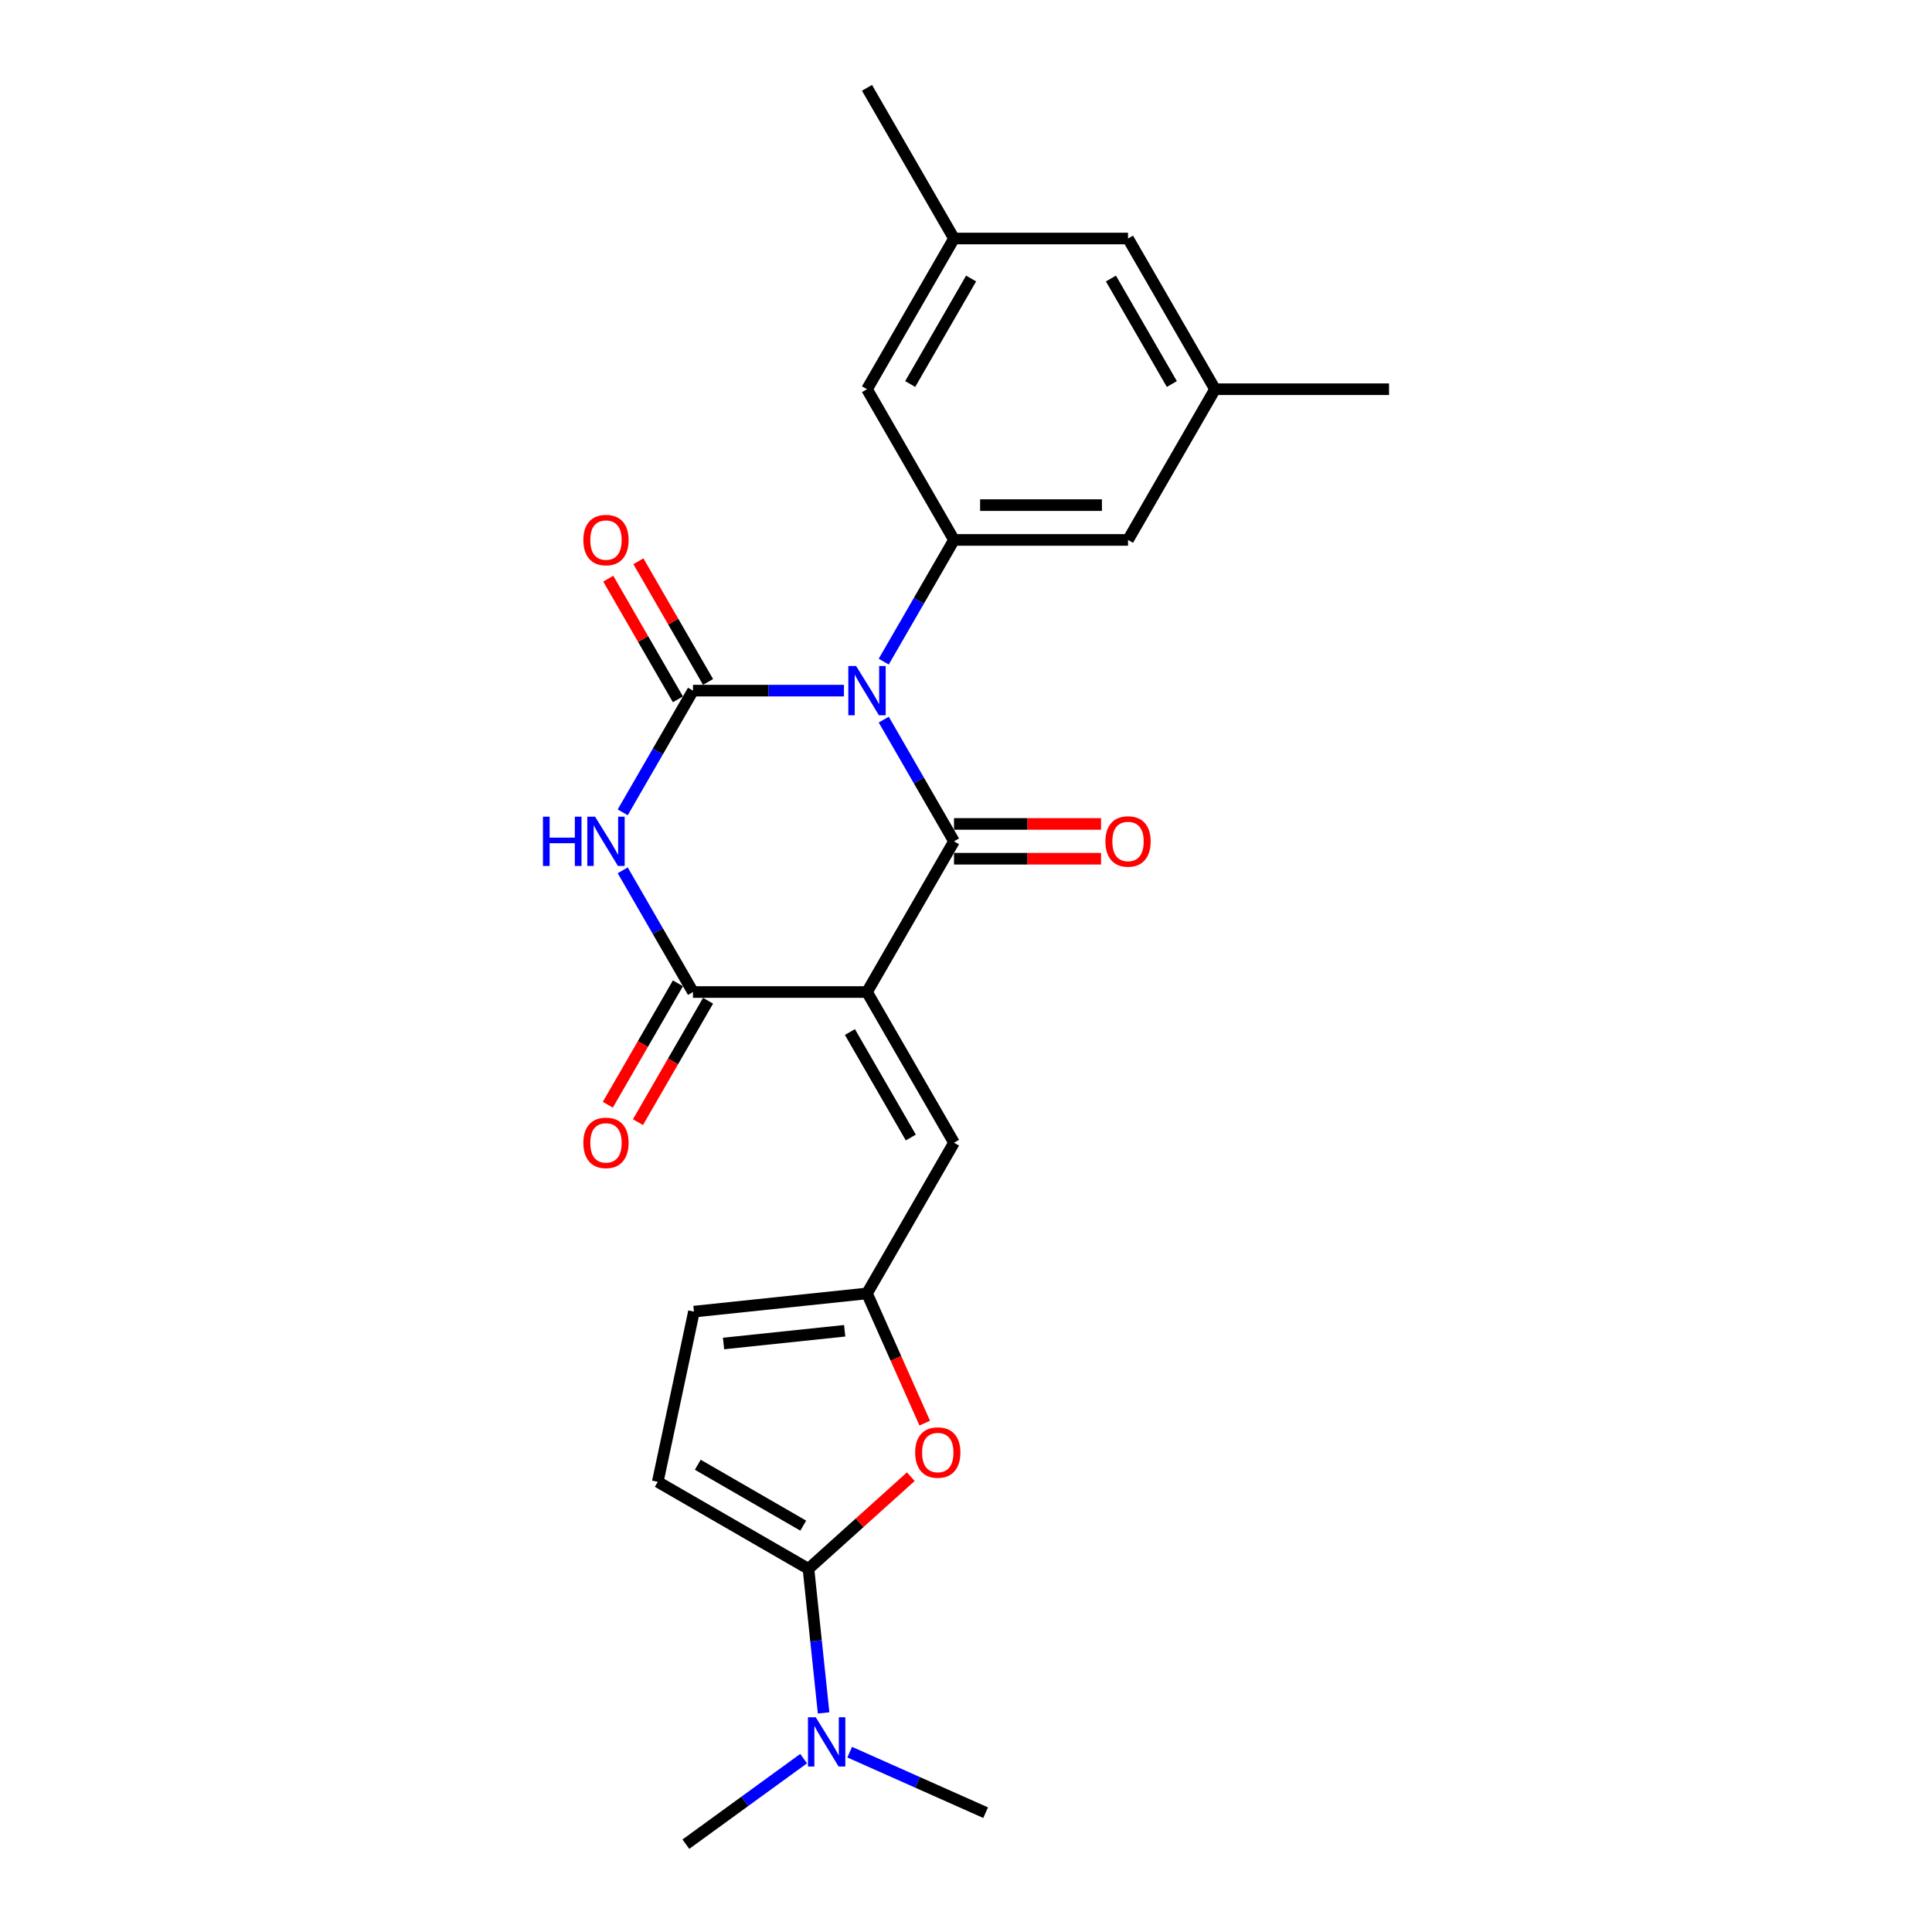 <?xml version='1.0' encoding='iso-8859-1'?>
<svg version='1.1' baseProfile='full'
              xmlns='http://www.w3.org/2000/svg'
                      xmlns:rdkit='http://www.rdkit.org/xml'
                      xmlns:xlink='http://www.w3.org/1999/xlink'
                  xml:space='preserve'
width='1000px' height='1000px' viewBox='0 0 1000 1000'>
<!-- END OF HEADER -->
<rect style='opacity:1.0;fill:#FFFFFF;stroke:none' width='1000' height='1000' x='0' y='0'> </rect>
<path class='bond-1' d='M 457.423,372.471 L 475.609,403.97' style='fill:none;fill-rule:evenodd;stroke:#0000FF;stroke-width:6px;stroke-linecap:butt;stroke-linejoin:miter;stroke-opacity:1' />
<path class='bond-1' d='M 475.609,403.97 L 493.794,435.468' style='fill:none;fill-rule:evenodd;stroke:#000000;stroke-width:6px;stroke-linecap:butt;stroke-linejoin:miter;stroke-opacity:1' />
<path class='bond-2' d='M 436.834,357.465 L 397.762,357.465' style='fill:none;fill-rule:evenodd;stroke:#0000FF;stroke-width:6px;stroke-linecap:butt;stroke-linejoin:miter;stroke-opacity:1' />
<path class='bond-2' d='M 397.762,357.465 L 358.69,357.465' style='fill:none;fill-rule:evenodd;stroke:#000000;stroke-width:6px;stroke-linecap:butt;stroke-linejoin:miter;stroke-opacity:1' />
<path class='bond-6' d='M 457.423,342.46 L 475.609,310.961' style='fill:none;fill-rule:evenodd;stroke:#0000FF;stroke-width:6px;stroke-linecap:butt;stroke-linejoin:miter;stroke-opacity:1' />
<path class='bond-6' d='M 475.609,310.961 L 493.794,279.463' style='fill:none;fill-rule:evenodd;stroke:#000000;stroke-width:6px;stroke-linecap:butt;stroke-linejoin:miter;stroke-opacity:1' />
<path class='bond-0' d='M 448.759,513.471 L 493.794,435.468' style='fill:none;fill-rule:evenodd;stroke:#000000;stroke-width:6px;stroke-linecap:butt;stroke-linejoin:miter;stroke-opacity:1' />
<path class='bond-7' d='M 448.759,513.471 L 493.794,591.473' style='fill:none;fill-rule:evenodd;stroke:#000000;stroke-width:6px;stroke-linecap:butt;stroke-linejoin:miter;stroke-opacity:1' />
<path class='bond-7' d='M 439.914,534.178 L 471.438,588.78' style='fill:none;fill-rule:evenodd;stroke:#000000;stroke-width:6px;stroke-linecap:butt;stroke-linejoin:miter;stroke-opacity:1' />
<path class='bond-25' d='M 448.759,513.471 L 358.69,513.471' style='fill:none;fill-rule:evenodd;stroke:#000000;stroke-width:6px;stroke-linecap:butt;stroke-linejoin:miter;stroke-opacity:1' />
<path class='bond-13' d='M 493.794,444.475 L 531.849,444.475' style='fill:none;fill-rule:evenodd;stroke:#000000;stroke-width:6px;stroke-linecap:butt;stroke-linejoin:miter;stroke-opacity:1' />
<path class='bond-13' d='M 531.849,444.475 L 569.903,444.475' style='fill:none;fill-rule:evenodd;stroke:#FF0000;stroke-width:6px;stroke-linecap:butt;stroke-linejoin:miter;stroke-opacity:1' />
<path class='bond-13' d='M 493.794,426.461 L 531.849,426.461' style='fill:none;fill-rule:evenodd;stroke:#000000;stroke-width:6px;stroke-linecap:butt;stroke-linejoin:miter;stroke-opacity:1' />
<path class='bond-13' d='M 531.849,426.461 L 569.903,426.461' style='fill:none;fill-rule:evenodd;stroke:#FF0000;stroke-width:6px;stroke-linecap:butt;stroke-linejoin:miter;stroke-opacity:1' />
<path class='bond-3' d='M 358.69,357.465 L 340.504,388.964' style='fill:none;fill-rule:evenodd;stroke:#000000;stroke-width:6px;stroke-linecap:butt;stroke-linejoin:miter;stroke-opacity:1' />
<path class='bond-3' d='M 340.504,388.964 L 322.318,420.462' style='fill:none;fill-rule:evenodd;stroke:#0000FF;stroke-width:6px;stroke-linecap:butt;stroke-linejoin:miter;stroke-opacity:1' />
<path class='bond-12' d='M 366.49,352.962 L 348.46,321.734' style='fill:none;fill-rule:evenodd;stroke:#000000;stroke-width:6px;stroke-linecap:butt;stroke-linejoin:miter;stroke-opacity:1' />
<path class='bond-12' d='M 348.46,321.734 L 330.43,290.505' style='fill:none;fill-rule:evenodd;stroke:#FF0000;stroke-width:6px;stroke-linecap:butt;stroke-linejoin:miter;stroke-opacity:1' />
<path class='bond-12' d='M 350.889,361.969 L 332.86,330.741' style='fill:none;fill-rule:evenodd;stroke:#000000;stroke-width:6px;stroke-linecap:butt;stroke-linejoin:miter;stroke-opacity:1' />
<path class='bond-12' d='M 332.86,330.741 L 314.83,299.512' style='fill:none;fill-rule:evenodd;stroke:#FF0000;stroke-width:6px;stroke-linecap:butt;stroke-linejoin:miter;stroke-opacity:1' />
<path class='bond-4' d='M 322.318,450.474 L 340.504,481.972' style='fill:none;fill-rule:evenodd;stroke:#0000FF;stroke-width:6px;stroke-linecap:butt;stroke-linejoin:miter;stroke-opacity:1' />
<path class='bond-4' d='M 340.504,481.972 L 358.69,513.471' style='fill:none;fill-rule:evenodd;stroke:#000000;stroke-width:6px;stroke-linecap:butt;stroke-linejoin:miter;stroke-opacity:1' />
<path class='bond-17' d='M 350.889,508.967 L 332.745,540.394' style='fill:none;fill-rule:evenodd;stroke:#000000;stroke-width:6px;stroke-linecap:butt;stroke-linejoin:miter;stroke-opacity:1' />
<path class='bond-17' d='M 332.745,540.394 L 314.601,571.82' style='fill:none;fill-rule:evenodd;stroke:#FF0000;stroke-width:6px;stroke-linecap:butt;stroke-linejoin:miter;stroke-opacity:1' />
<path class='bond-17' d='M 366.49,517.974 L 348.346,549.401' style='fill:none;fill-rule:evenodd;stroke:#000000;stroke-width:6px;stroke-linecap:butt;stroke-linejoin:miter;stroke-opacity:1' />
<path class='bond-17' d='M 348.346,549.401 L 330.202,580.827' style='fill:none;fill-rule:evenodd;stroke:#FF0000;stroke-width:6px;stroke-linecap:butt;stroke-linejoin:miter;stroke-opacity:1' />
<path class='bond-5' d='M 418.459,812.027 L 444.946,788.178' style='fill:none;fill-rule:evenodd;stroke:#000000;stroke-width:6px;stroke-linecap:butt;stroke-linejoin:miter;stroke-opacity:1' />
<path class='bond-5' d='M 444.946,788.178 L 471.433,764.329' style='fill:none;fill-rule:evenodd;stroke:#FF0000;stroke-width:6px;stroke-linecap:butt;stroke-linejoin:miter;stroke-opacity:1' />
<path class='bond-14' d='M 418.459,812.027 L 422.378,849.313' style='fill:none;fill-rule:evenodd;stroke:#000000;stroke-width:6px;stroke-linecap:butt;stroke-linejoin:miter;stroke-opacity:1' />
<path class='bond-14' d='M 422.378,849.313 L 426.297,886.598' style='fill:none;fill-rule:evenodd;stroke:#0000FF;stroke-width:6px;stroke-linecap:butt;stroke-linejoin:miter;stroke-opacity:1' />
<path class='bond-27' d='M 418.459,812.027 L 340.456,766.993' style='fill:none;fill-rule:evenodd;stroke:#000000;stroke-width:6px;stroke-linecap:butt;stroke-linejoin:miter;stroke-opacity:1' />
<path class='bond-27' d='M 415.766,789.672 L 361.164,758.147' style='fill:none;fill-rule:evenodd;stroke:#000000;stroke-width:6px;stroke-linecap:butt;stroke-linejoin:miter;stroke-opacity:1' />
<path class='bond-15' d='M 493.794,279.463 L 583.864,279.463' style='fill:none;fill-rule:evenodd;stroke:#000000;stroke-width:6px;stroke-linecap:butt;stroke-linejoin:miter;stroke-opacity:1' />
<path class='bond-15' d='M 507.305,261.449 L 570.353,261.449' style='fill:none;fill-rule:evenodd;stroke:#000000;stroke-width:6px;stroke-linecap:butt;stroke-linejoin:miter;stroke-opacity:1' />
<path class='bond-16' d='M 493.794,279.463 L 448.759,201.46' style='fill:none;fill-rule:evenodd;stroke:#000000;stroke-width:6px;stroke-linecap:butt;stroke-linejoin:miter;stroke-opacity:1' />
<path class='bond-9' d='M 493.794,591.473 L 448.759,669.476' style='fill:none;fill-rule:evenodd;stroke:#000000;stroke-width:6px;stroke-linecap:butt;stroke-linejoin:miter;stroke-opacity:1' />
<path class='bond-8' d='M 478.649,736.609 L 463.704,703.043' style='fill:none;fill-rule:evenodd;stroke:#FF0000;stroke-width:6px;stroke-linecap:butt;stroke-linejoin:miter;stroke-opacity:1' />
<path class='bond-8' d='M 463.704,703.043 L 448.759,669.476' style='fill:none;fill-rule:evenodd;stroke:#000000;stroke-width:6px;stroke-linecap:butt;stroke-linejoin:miter;stroke-opacity:1' />
<path class='bond-11' d='M 448.759,669.476 L 359.183,678.891' style='fill:none;fill-rule:evenodd;stroke:#000000;stroke-width:6px;stroke-linecap:butt;stroke-linejoin:miter;stroke-opacity:1' />
<path class='bond-11' d='M 437.206,688.804 L 374.502,695.394' style='fill:none;fill-rule:evenodd;stroke:#000000;stroke-width:6px;stroke-linecap:butt;stroke-linejoin:miter;stroke-opacity:1' />
<path class='bond-10' d='M 340.456,766.993 L 359.183,678.891' style='fill:none;fill-rule:evenodd;stroke:#000000;stroke-width:6px;stroke-linecap:butt;stroke-linejoin:miter;stroke-opacity:1' />
<path class='bond-21' d='M 415.949,910.268 L 385.477,932.407' style='fill:none;fill-rule:evenodd;stroke:#0000FF;stroke-width:6px;stroke-linecap:butt;stroke-linejoin:miter;stroke-opacity:1' />
<path class='bond-21' d='M 385.477,932.407 L 355.006,954.545' style='fill:none;fill-rule:evenodd;stroke:#000000;stroke-width:6px;stroke-linecap:butt;stroke-linejoin:miter;stroke-opacity:1' />
<path class='bond-22' d='M 439.799,906.913 L 474.978,922.576' style='fill:none;fill-rule:evenodd;stroke:#0000FF;stroke-width:6px;stroke-linecap:butt;stroke-linejoin:miter;stroke-opacity:1' />
<path class='bond-22' d='M 474.978,922.576 L 510.157,938.238' style='fill:none;fill-rule:evenodd;stroke:#000000;stroke-width:6px;stroke-linecap:butt;stroke-linejoin:miter;stroke-opacity:1' />
<path class='bond-19' d='M 583.864,279.463 L 628.899,201.46' style='fill:none;fill-rule:evenodd;stroke:#000000;stroke-width:6px;stroke-linecap:butt;stroke-linejoin:miter;stroke-opacity:1' />
<path class='bond-18' d='M 448.759,201.46 L 493.794,123.457' style='fill:none;fill-rule:evenodd;stroke:#000000;stroke-width:6px;stroke-linecap:butt;stroke-linejoin:miter;stroke-opacity:1' />
<path class='bond-18' d='M 471.115,198.767 L 502.64,144.165' style='fill:none;fill-rule:evenodd;stroke:#000000;stroke-width:6px;stroke-linecap:butt;stroke-linejoin:miter;stroke-opacity:1' />
<path class='bond-20' d='M 493.794,123.457 L 583.864,123.457' style='fill:none;fill-rule:evenodd;stroke:#000000;stroke-width:6px;stroke-linecap:butt;stroke-linejoin:miter;stroke-opacity:1' />
<path class='bond-24' d='M 493.794,123.457 L 448.759,45.455' style='fill:none;fill-rule:evenodd;stroke:#000000;stroke-width:6px;stroke-linecap:butt;stroke-linejoin:miter;stroke-opacity:1' />
<path class='bond-23' d='M 628.899,201.46 L 718.969,201.46' style='fill:none;fill-rule:evenodd;stroke:#000000;stroke-width:6px;stroke-linecap:butt;stroke-linejoin:miter;stroke-opacity:1' />
<path class='bond-26' d='M 628.899,201.46 L 583.864,123.457' style='fill:none;fill-rule:evenodd;stroke:#000000;stroke-width:6px;stroke-linecap:butt;stroke-linejoin:miter;stroke-opacity:1' />
<path class='bond-26' d='M 606.543,198.767 L 575.019,144.165' style='fill:none;fill-rule:evenodd;stroke:#000000;stroke-width:6px;stroke-linecap:butt;stroke-linejoin:miter;stroke-opacity:1' />
<path  class='atom-0' d='M 443.121 344.711
L 451.479 358.222
Q 452.308 359.555, 453.641 361.969
Q 454.974 364.383, 455.046 364.527
L 455.046 344.711
L 458.433 344.711
L 458.433 370.219
L 454.938 370.219
L 445.967 355.448
Q 444.922 353.718, 443.805 351.737
Q 442.725 349.755, 442.4 349.143
L 442.4 370.219
L 439.086 370.219
L 439.086 344.711
L 443.121 344.711
' fill='#0000FF'/>
<path  class='atom-4' d='M 281.031 422.714
L 284.49 422.714
L 284.49 433.559
L 297.532 433.559
L 297.532 422.714
L 300.991 422.714
L 300.991 448.222
L 297.532 448.222
L 297.532 436.441
L 284.49 436.441
L 284.49 448.222
L 281.031 448.222
L 281.031 422.714
' fill='#0000FF'/>
<path  class='atom-4' d='M 308.016 422.714
L 316.375 436.225
Q 317.203 437.558, 318.536 439.972
Q 319.869 442.385, 319.942 442.53
L 319.942 422.714
L 323.328 422.714
L 323.328 448.222
L 319.833 448.222
L 310.863 433.45
Q 309.818 431.721, 308.701 429.74
Q 307.62 427.758, 307.296 427.146
L 307.296 448.222
L 303.981 448.222
L 303.981 422.714
L 308.016 422.714
' fill='#0000FF'/>
<path  class='atom-9' d='M 473.685 751.831
Q 473.685 745.706, 476.711 742.284
Q 479.738 738.861, 485.394 738.861
Q 491.05 738.861, 494.077 742.284
Q 497.103 745.706, 497.103 751.831
Q 497.103 758.028, 494.041 761.559
Q 490.978 765.053, 485.394 765.053
Q 479.774 765.053, 476.711 761.559
Q 473.685 758.064, 473.685 751.831
M 485.394 762.171
Q 489.285 762.171, 491.375 759.577
Q 493.5 756.947, 493.5 751.831
Q 493.5 746.823, 491.375 744.301
Q 489.285 741.743, 485.394 741.743
Q 481.503 741.743, 479.377 744.265
Q 477.288 746.787, 477.288 751.831
Q 477.288 756.983, 479.377 759.577
Q 481.503 762.171, 485.394 762.171
' fill='#FF0000'/>
<path  class='atom-13' d='M 301.946 279.535
Q 301.946 273.41, 304.972 269.987
Q 307.998 266.565, 313.655 266.565
Q 319.311 266.565, 322.337 269.987
Q 325.364 273.41, 325.364 279.535
Q 325.364 285.732, 322.301 289.262
Q 319.239 292.757, 313.655 292.757
Q 308.034 292.757, 304.972 289.262
Q 301.946 285.768, 301.946 279.535
M 313.655 289.875
Q 317.546 289.875, 319.635 287.281
Q 321.761 284.651, 321.761 279.535
Q 321.761 274.527, 319.635 272.005
Q 317.546 269.447, 313.655 269.447
Q 309.764 269.447, 307.638 271.969
Q 305.548 274.491, 305.548 279.535
Q 305.548 284.687, 307.638 287.281
Q 309.764 289.875, 313.655 289.875
' fill='#FF0000'/>
<path  class='atom-14' d='M 572.155 435.54
Q 572.155 429.415, 575.181 425.993
Q 578.208 422.57, 583.864 422.57
Q 589.52 422.57, 592.547 425.993
Q 595.573 429.415, 595.573 435.54
Q 595.573 441.737, 592.511 445.268
Q 589.448 448.762, 583.864 448.762
Q 578.244 448.762, 575.181 445.268
Q 572.155 441.773, 572.155 435.54
M 583.864 445.88
Q 587.755 445.88, 589.845 443.286
Q 591.97 440.656, 591.97 435.54
Q 591.97 430.532, 589.845 428.01
Q 587.755 425.452, 583.864 425.452
Q 579.973 425.452, 577.847 427.974
Q 575.758 430.496, 575.758 435.54
Q 575.758 440.692, 577.847 443.286
Q 579.973 445.88, 583.864 445.88
' fill='#FF0000'/>
<path  class='atom-15' d='M 422.236 888.85
L 430.594 902.36
Q 431.423 903.693, 432.756 906.107
Q 434.089 908.521, 434.161 908.665
L 434.161 888.85
L 437.547 888.85
L 437.547 914.358
L 434.053 914.358
L 425.082 899.586
Q 424.037 897.857, 422.92 895.875
Q 421.839 893.894, 421.515 893.281
L 421.515 914.358
L 418.2 914.358
L 418.2 888.85
L 422.236 888.85
' fill='#0000FF'/>
<path  class='atom-18' d='M 301.946 591.546
Q 301.946 585.421, 304.972 581.998
Q 307.998 578.575, 313.655 578.575
Q 319.311 578.575, 322.337 581.998
Q 325.364 585.421, 325.364 591.546
Q 325.364 597.742, 322.301 601.273
Q 319.239 604.768, 313.655 604.768
Q 308.034 604.768, 304.972 601.273
Q 301.946 597.778, 301.946 591.546
M 313.655 601.886
Q 317.546 601.886, 319.635 599.292
Q 321.761 596.661, 321.761 591.546
Q 321.761 586.538, 319.635 584.016
Q 317.546 581.458, 313.655 581.458
Q 309.764 581.458, 307.638 583.98
Q 305.548 586.502, 305.548 591.546
Q 305.548 596.698, 307.638 599.292
Q 309.764 601.886, 313.655 601.886
' fill='#FF0000'/>
</svg>
